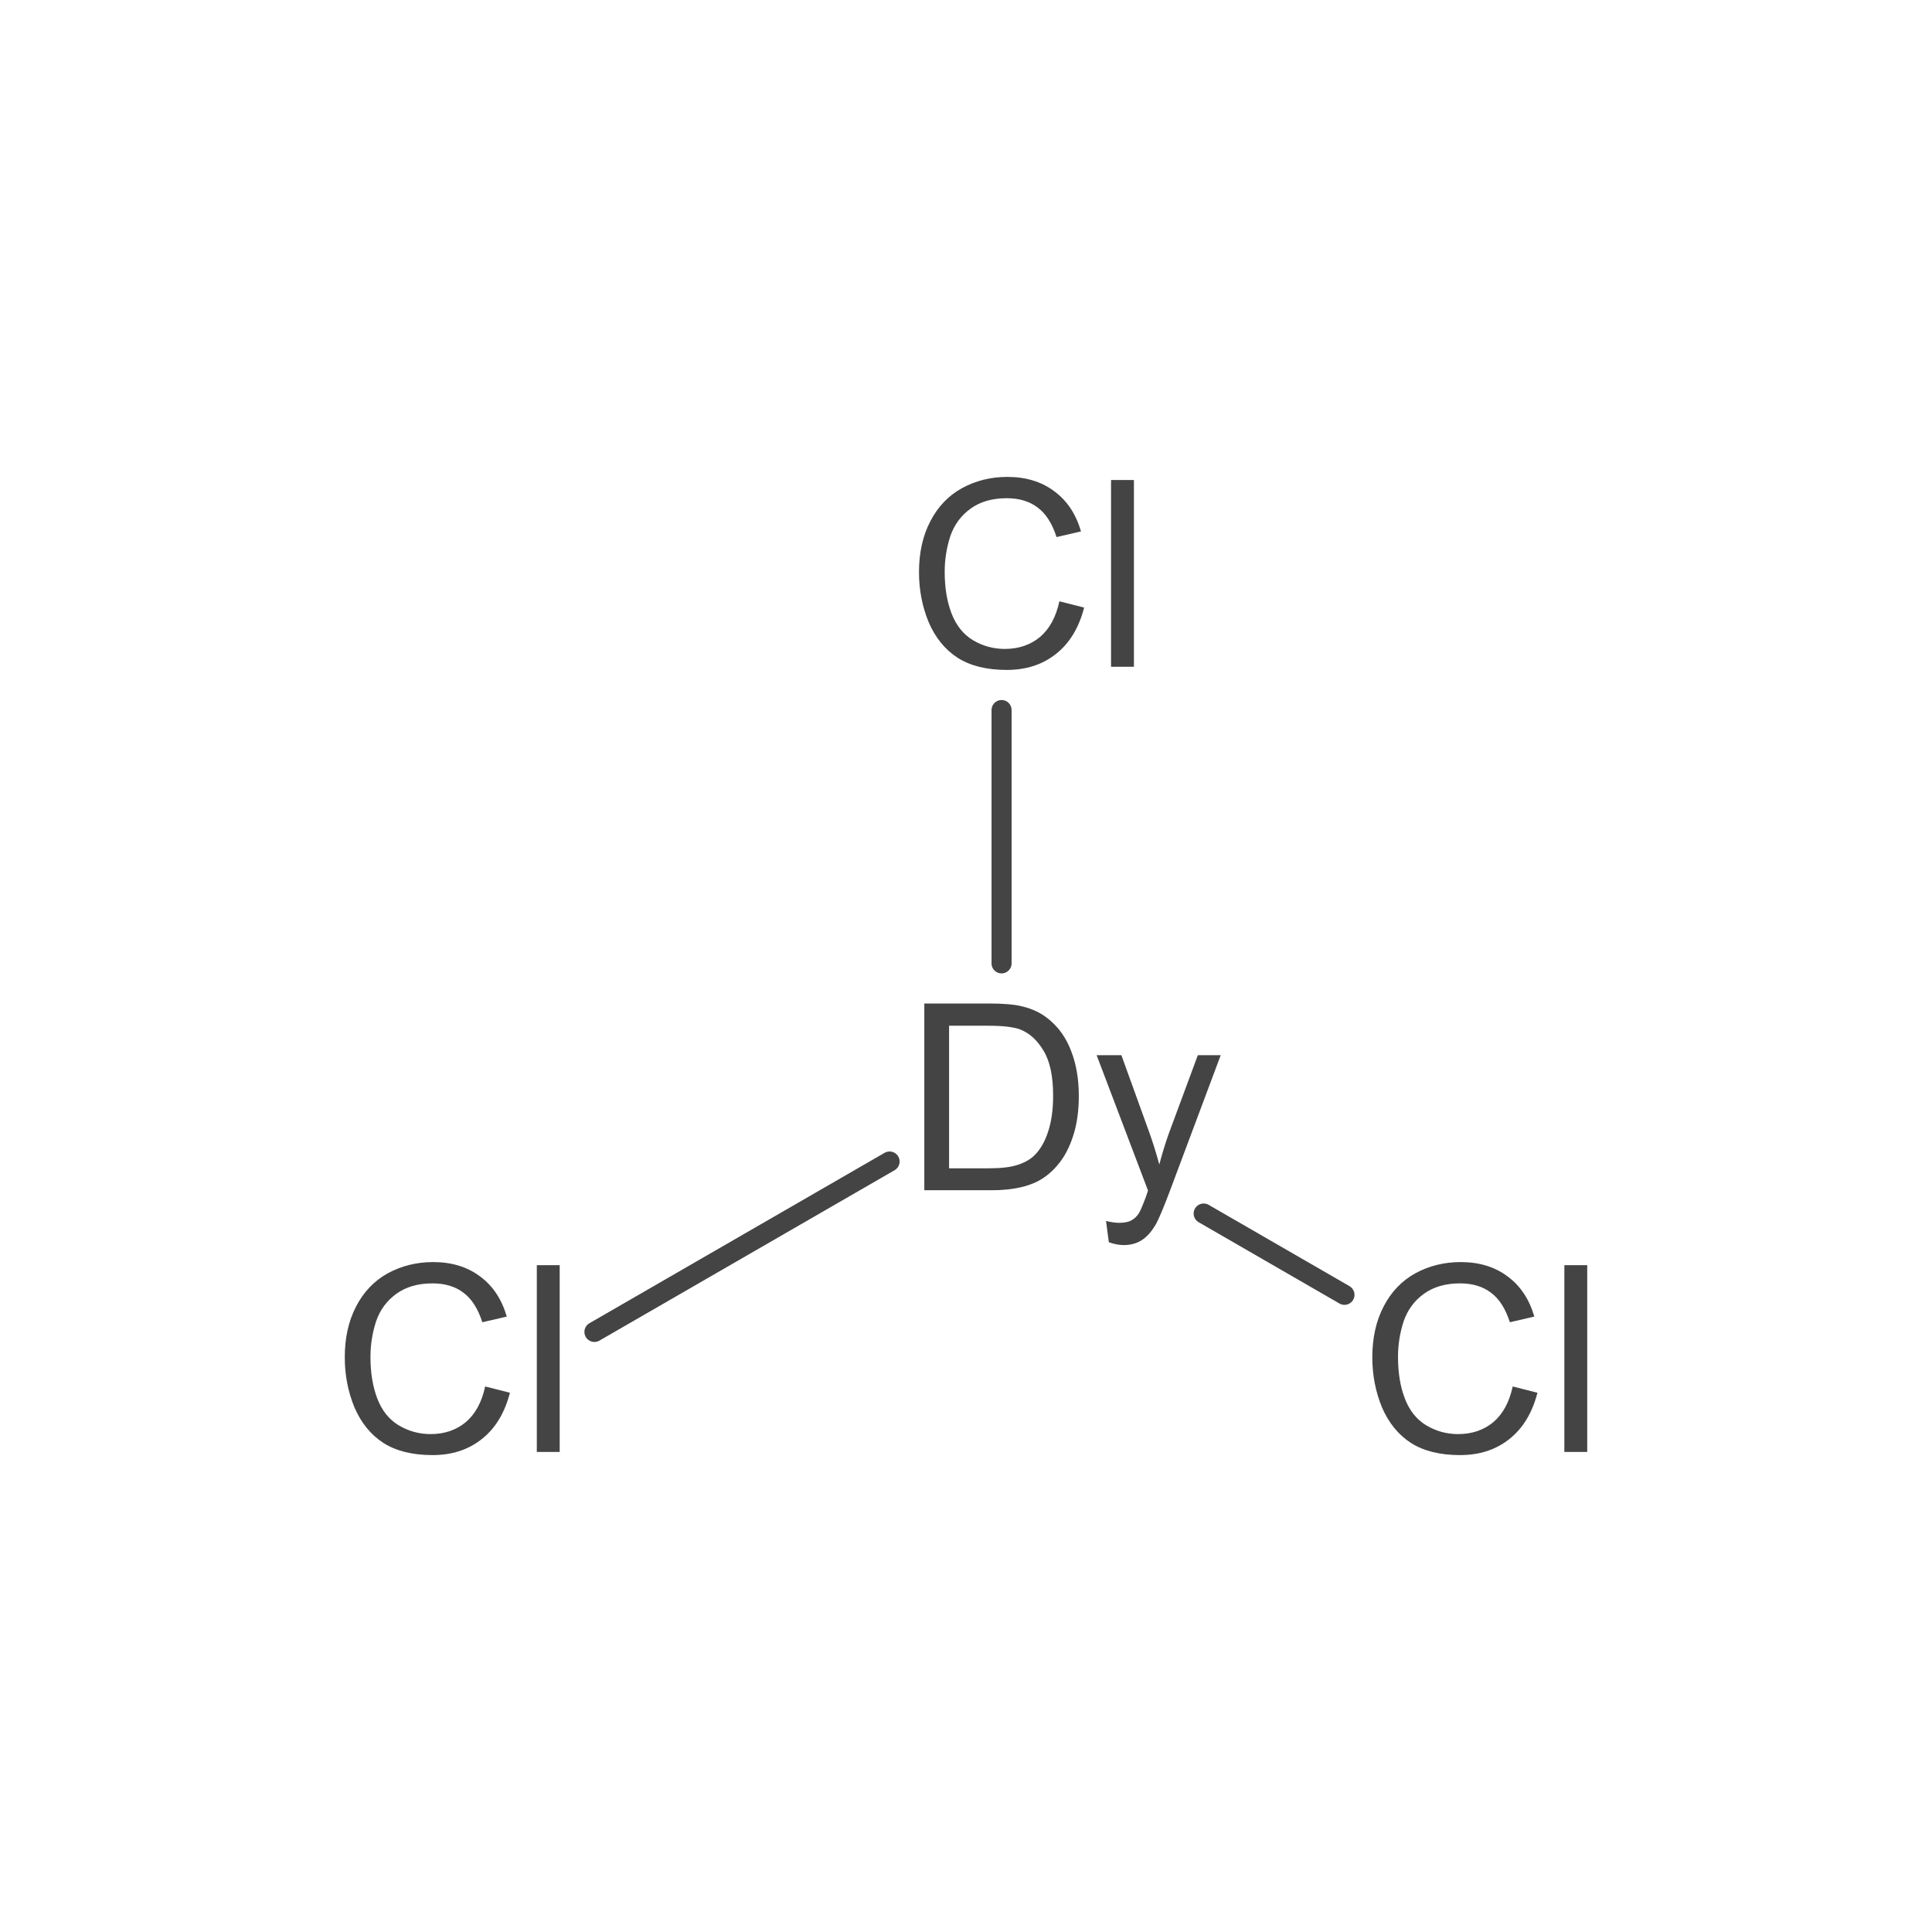 <?xml version='1.0' encoding='UTF-8'?>
<!DOCTYPE svg PUBLIC "-//W3C//DTD SVG 1.1//EN" "http://www.w3.org/Graphics/SVG/1.1/DTD/svg11.dtd">
<svg version='1.2' xmlns='http://www.w3.org/2000/svg' xmlns:xlink='http://www.w3.org/1999/xlink' width='150.0mm' height='150.0mm' viewBox='0 0 150.0 150.0'>
  <desc>Generated by the Chemistry Development Kit (http://github.com/cdk)</desc>
  <g stroke-linecap='round' stroke-linejoin='round' stroke='#444444' stroke-width='1.557' fill='#444444'>
    <rect x='.0' y='.0' width='150.0' height='150.0' fill='#FFFFFF' stroke='none'/>
    <g id='mol1' class='mol'>
      <line id='mol1bnd1' class='bond' x1='104.384' y1='100.53' x2='93.452' y2='94.219'/>
      <line id='mol1bnd2' class='bond' x1='69.067' y1='90.18' x2='46.151' y2='103.41'/>
      <line id='mol1bnd3' class='bond' x1='77.761' y1='74.796' x2='77.761' y2='55.128'/>
      <path id='mol1atm1' class='atom' d='M117.445 107.645l1.922 .487q-.608 2.36 -2.189 3.601q-1.557 1.24 -3.82 1.24q-2.336 .0 -3.82 -.948q-1.459 -.949 -2.238 -2.75q-.754 -1.824 -.754 -3.892q-.0 -2.263 .876 -3.942q.876 -1.703 2.457 -2.579q1.606 -.875 3.528 -.875q2.165 -.0 3.649 1.119q1.484 1.094 2.068 3.114l-1.898 .438q-.51 -1.582 -1.459 -2.287q-.949 -.73 -2.409 -.73q-1.679 -.0 -2.798 .803q-1.119 .803 -1.581 2.141q-.438 1.338 -.438 2.773q-.0 1.849 .535 3.236q.535 1.387 1.655 2.068q1.143 .681 2.481 .681q1.606 .0 2.725 -.924q1.119 -.949 1.508 -2.774zM121.456 112.73v-14.5h1.776v14.5h-1.776z' stroke='none'/>
      <path id='mol1atm2' class='atom' d='M71.764 92.41v-14.5h4.988q1.703 -.0 2.579 .219q1.265 .292 2.141 1.046q1.143 .949 1.703 2.457q.584 1.509 .584 3.455q-.0 1.654 -.39 2.944q-.389 1.265 -.997 2.092q-.608 .827 -1.338 1.314q-.706 .487 -1.728 .73q-.997 .243 -2.311 .243h-5.231zM73.686 90.707h3.09q1.435 .0 2.238 -.267q.828 -.268 1.314 -.755q.681 -.681 1.046 -1.824q.39 -1.168 .39 -2.798q-.0 -2.287 -.755 -3.504q-.729 -1.216 -1.8 -1.63q-.779 -.292 -2.482 -.292h-3.041v11.07zM86.09 96.449l-.219 -1.655q.584 .146 1.022 .146q.609 .0 .949 -.194q.365 -.195 .584 -.56q.17 -.267 .56 -1.314q.048 -.146 .146 -.437l-3.99 -10.511h1.922l2.189 6.058q.414 1.168 .755 2.433q.316 -1.216 .729 -2.384l2.263 -6.107h1.776l-3.99 10.656q-.657 1.728 -.997 2.385q-.487 .876 -1.095 1.289q-.609 .414 -1.46 .414q-.511 -.0 -1.144 -.219z' stroke='none'/>
      <path id='mol1atm3' class='atom' d='M37.668 107.645l1.922 .487q-.609 2.36 -2.19 3.601q-1.557 1.24 -3.82 1.24q-2.335 .0 -3.82 -.948q-1.459 -.949 -2.238 -2.75q-.754 -1.824 -.754 -3.892q-.0 -2.263 .876 -3.942q.876 -1.703 2.457 -2.579q1.606 -.875 3.528 -.875q2.165 -.0 3.649 1.119q1.484 1.094 2.068 3.114l-1.897 .438q-.511 -1.582 -1.46 -2.287q-.949 -.73 -2.409 -.73q-1.679 -.0 -2.798 .803q-1.119 .803 -1.581 2.141q-.438 1.338 -.438 2.773q-.0 1.849 .535 3.236q.535 1.387 1.655 2.068q1.143 .681 2.481 .681q1.606 .0 2.725 -.924q1.119 -.949 1.509 -2.774zM41.678 112.73v-14.5h1.776v14.5h-1.776z' stroke='none'/>
      <path id='mol1atm4' class='atom' d='M82.25 46.685l1.922 .487q-.608 2.36 -2.189 3.601q-1.558 1.24 -3.82 1.24q-2.336 .0 -3.82 -.948q-1.46 -.949 -2.238 -2.75q-.754 -1.824 -.754 -3.892q-.0 -2.263 .875 -3.942q.876 -1.703 2.458 -2.579q1.605 -.875 3.527 -.875q2.166 -.0 3.65 1.119q1.484 1.094 2.068 3.114l-1.898 .438q-.511 -1.582 -1.46 -2.287q-.948 -.73 -2.408 -.73q-1.679 -.0 -2.798 .803q-1.119 .803 -1.581 2.141q-.438 1.338 -.438 2.773q-.0 1.849 .535 3.236q.535 1.387 1.654 2.068q1.144 .681 2.482 .681q1.606 .0 2.725 -.924q1.119 -.949 1.508 -2.774zM86.261 51.77v-14.5h1.776v14.5h-1.776z' stroke='none'/>
    </g>
  </g>
</svg>

